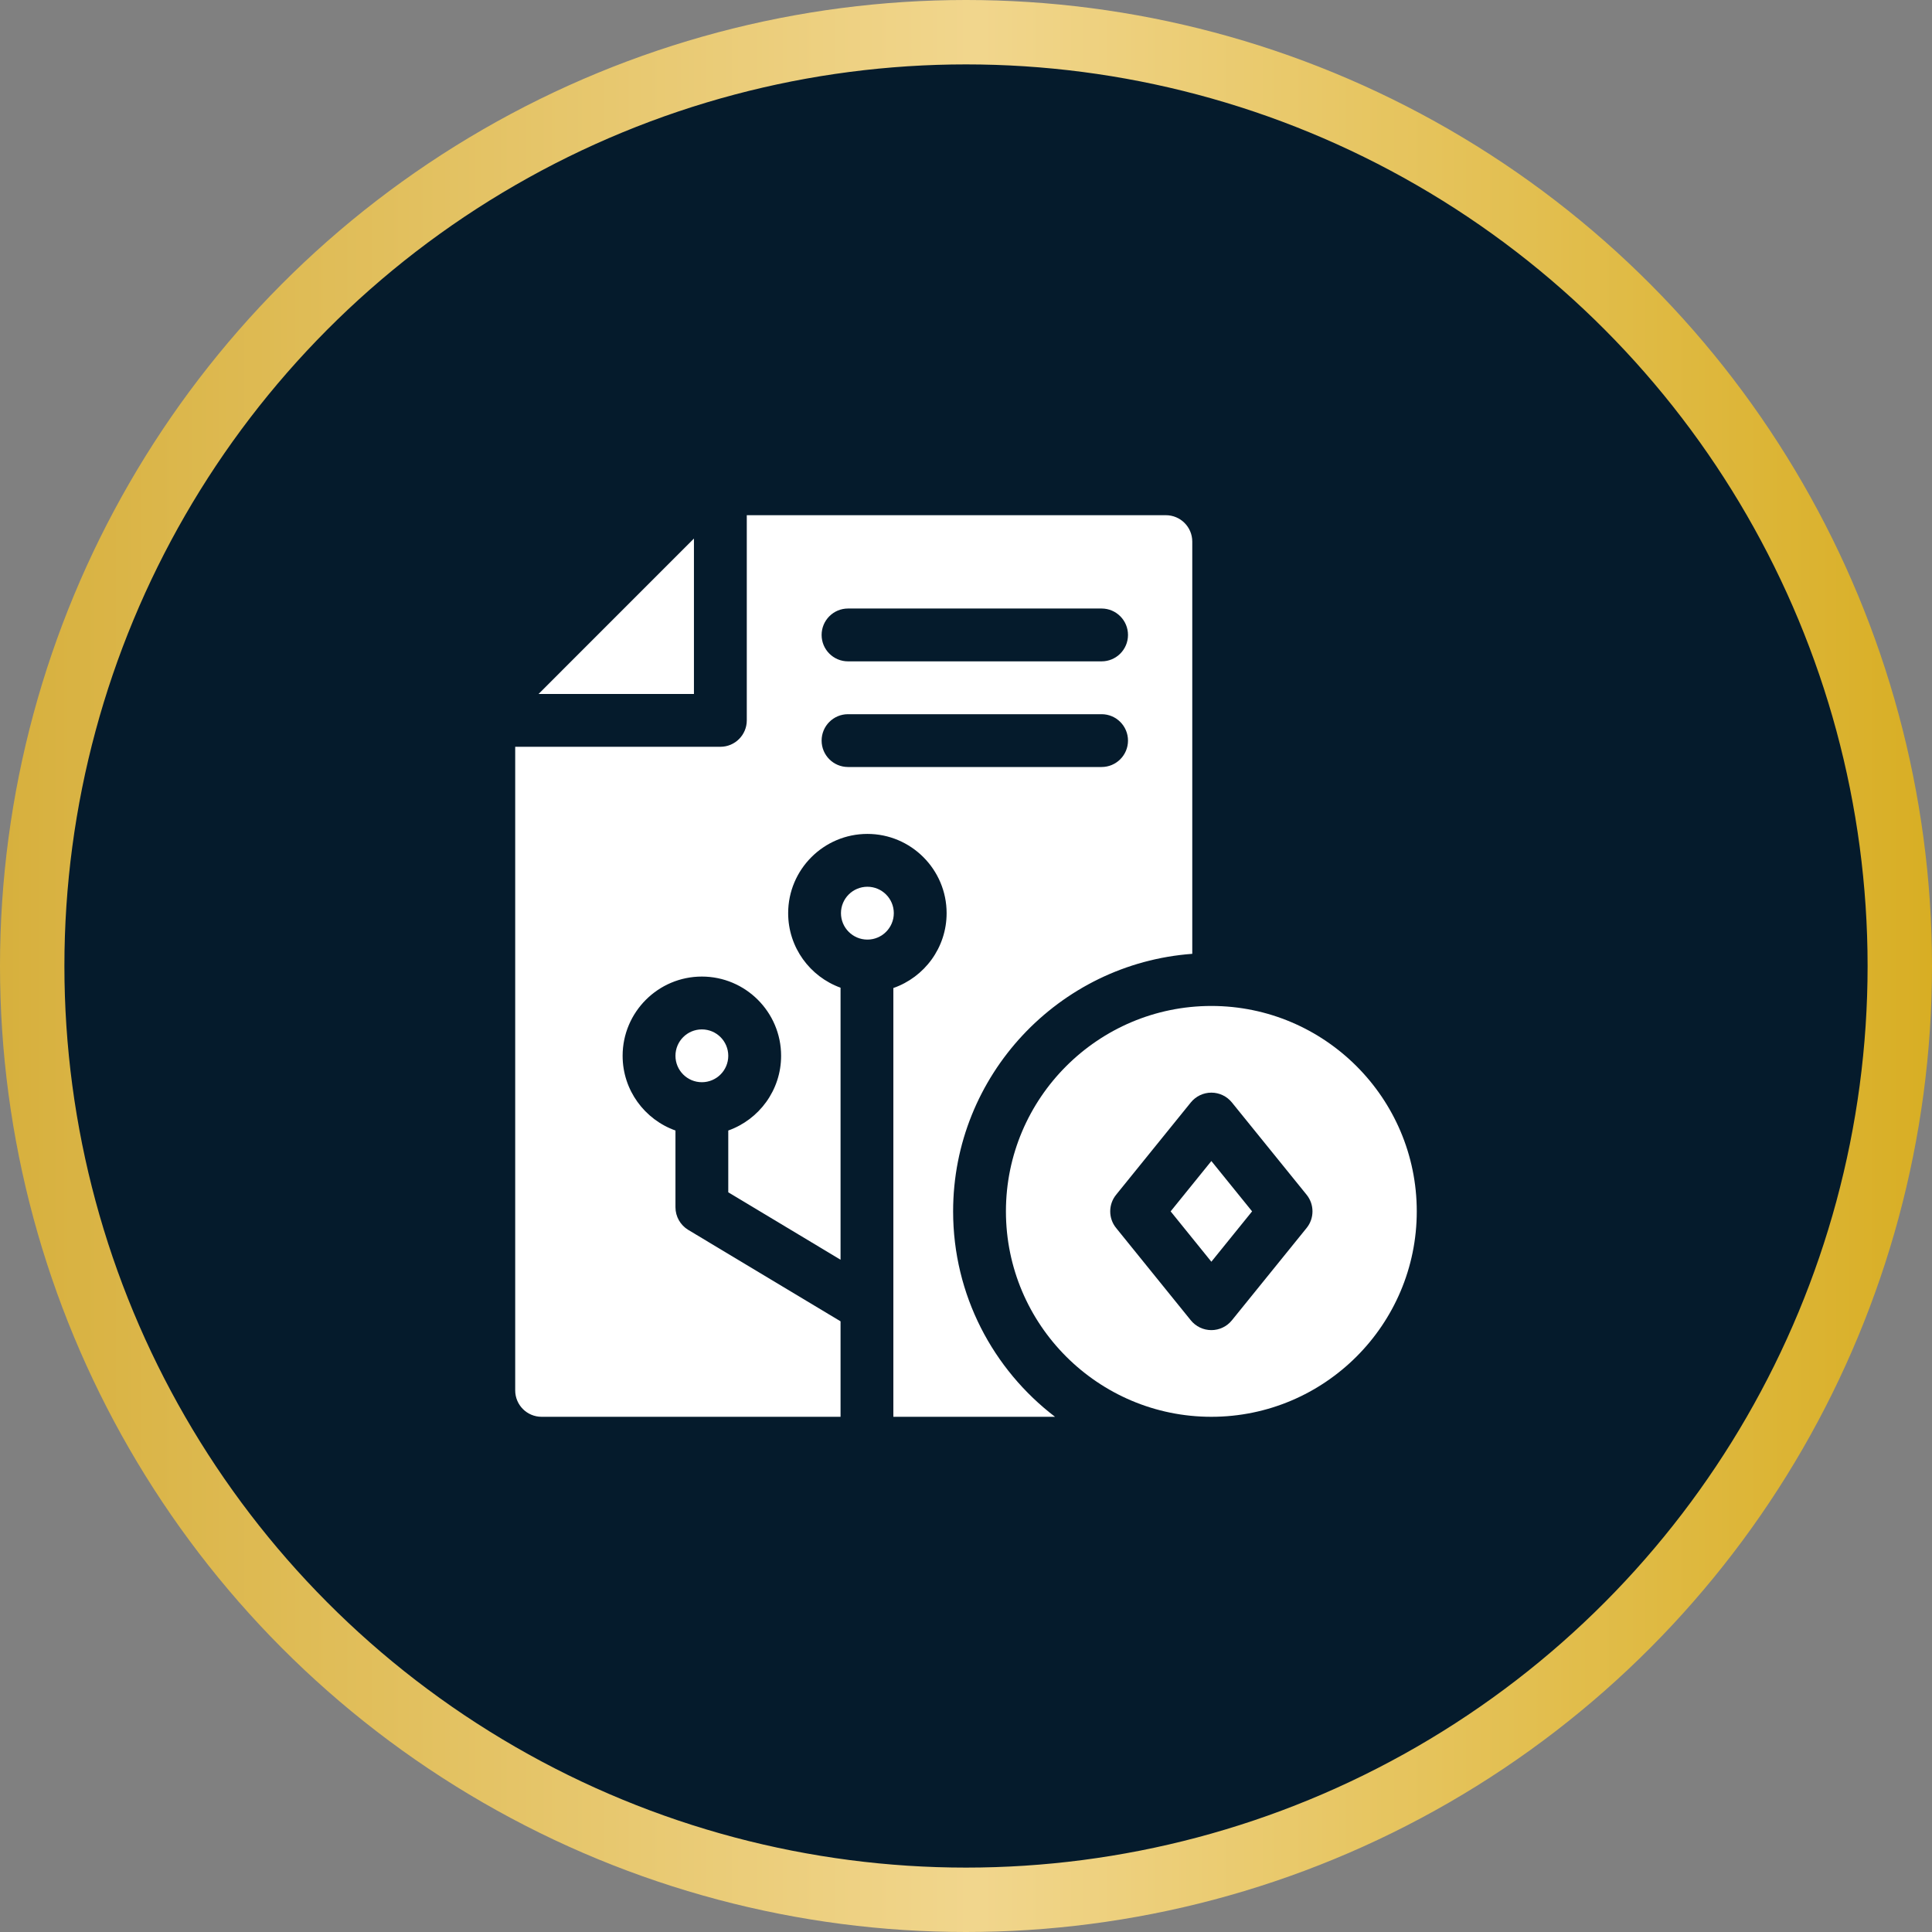 <svg width="60" height="60" viewBox="0 0 60 60" fill="none" xmlns="http://www.w3.org/2000/svg">
<rect x="0" y="0" width="60" height="60" fill="#808080" stroke="none"/>
<circle cx="30" cy="30" r="29" fill="#051B2C" stroke="url(#paint0_linear_202_1452)" stroke-width="2"/>
<g clip-path="url(#clip0_202_1452)">
<path d="M37.62 36.057L38.885 37.62L37.62 39.184L36.355 37.62L37.62 36.057Z" fill="white"/>
<path d="M37.62 31.241C34.102 31.241 31.24 34.103 31.24 37.62C31.24 41.138 34.102 44 37.62 44C41.137 44 43.999 41.138 43.999 37.62C43.999 34.103 41.137 31.241 37.62 31.241ZM40.578 38.136L38.257 41.004C38.102 41.196 37.867 41.308 37.62 41.308C37.372 41.308 37.138 41.196 36.982 41.004L34.662 38.136C34.418 37.836 34.418 37.405 34.662 37.104L36.982 34.237C37.138 34.045 37.372 33.933 37.62 33.933C37.867 33.933 38.102 34.045 38.257 34.237L40.578 37.104C40.821 37.405 40.821 37.836 40.578 38.136Z" fill="white"/>
<path d="M21.551 21.552H16.725L21.551 16.725V21.552Z" fill="white"/>
<path d="M21.797 33.609C22.25 33.609 22.617 33.242 22.617 32.789C22.617 32.336 22.25 31.969 21.797 31.969C21.344 31.969 20.977 32.336 20.977 32.789C20.977 33.242 21.344 33.609 21.797 33.609Z" fill="white"/>
<path d="M26.938 29.18C27.39 29.18 27.758 28.812 27.758 28.359C27.758 27.906 27.39 27.539 26.938 27.539C26.485 27.539 26.117 27.906 26.117 28.359C26.117 28.812 26.485 29.18 26.938 29.18Z" fill="white"/>
<path d="M37.027 29.622V16.82C37.027 16.367 36.66 16 36.207 16H23.192V22.372C23.192 22.825 22.825 23.192 22.372 23.192H16V43.18C16 43.633 16.367 44 16.82 44H26.104V41.035L21.375 38.196C21.128 38.047 20.977 37.78 20.977 37.492V35.109C20.022 34.77 19.336 33.858 19.336 32.789C19.336 31.432 20.44 30.328 21.797 30.328C23.154 30.328 24.258 31.432 24.258 32.789C24.258 33.858 23.572 34.77 22.617 35.109V37.028L26.104 39.122V30.674C25.156 30.332 24.477 29.424 24.477 28.359C24.477 27.003 25.581 25.898 26.938 25.898C28.294 25.898 29.398 27.003 29.398 28.359C29.398 29.434 28.706 30.349 27.744 30.684V44H32.765C30.843 42.533 29.6 40.219 29.6 37.62C29.6 33.398 32.881 29.926 37.027 29.622ZM26.336 18.898H34.211C34.664 18.898 35.031 19.266 35.031 19.719C35.031 20.172 34.664 20.539 34.211 20.539H26.336C25.883 20.539 25.516 20.172 25.516 19.719C25.516 19.266 25.883 18.898 26.336 18.898ZM26.336 23.82C25.883 23.82 25.516 23.453 25.516 23C25.516 22.547 25.883 22.18 26.336 22.18H34.211C34.664 22.18 35.031 22.547 35.031 23C35.031 23.453 34.664 23.82 34.211 23.82H26.336Z" fill="white"/>
</g>
<defs>
<linearGradient id="paint0_linear_202_1452" x1="0" y1="30" x2="60" y2="30" gradientUnits="userSpaceOnUse">
<stop stop-color="#D7B03D"/>
<stop offset="0.505" stop-color="#F1D68D"/>
<stop offset="1" stop-color="#D8AE24"/>
</linearGradient>
<clipPath id="clip0_202_1452">
<rect width="28" height="28" fill="white" transform="translate(16 16)"/>
</clipPath>
</defs>
</svg>
